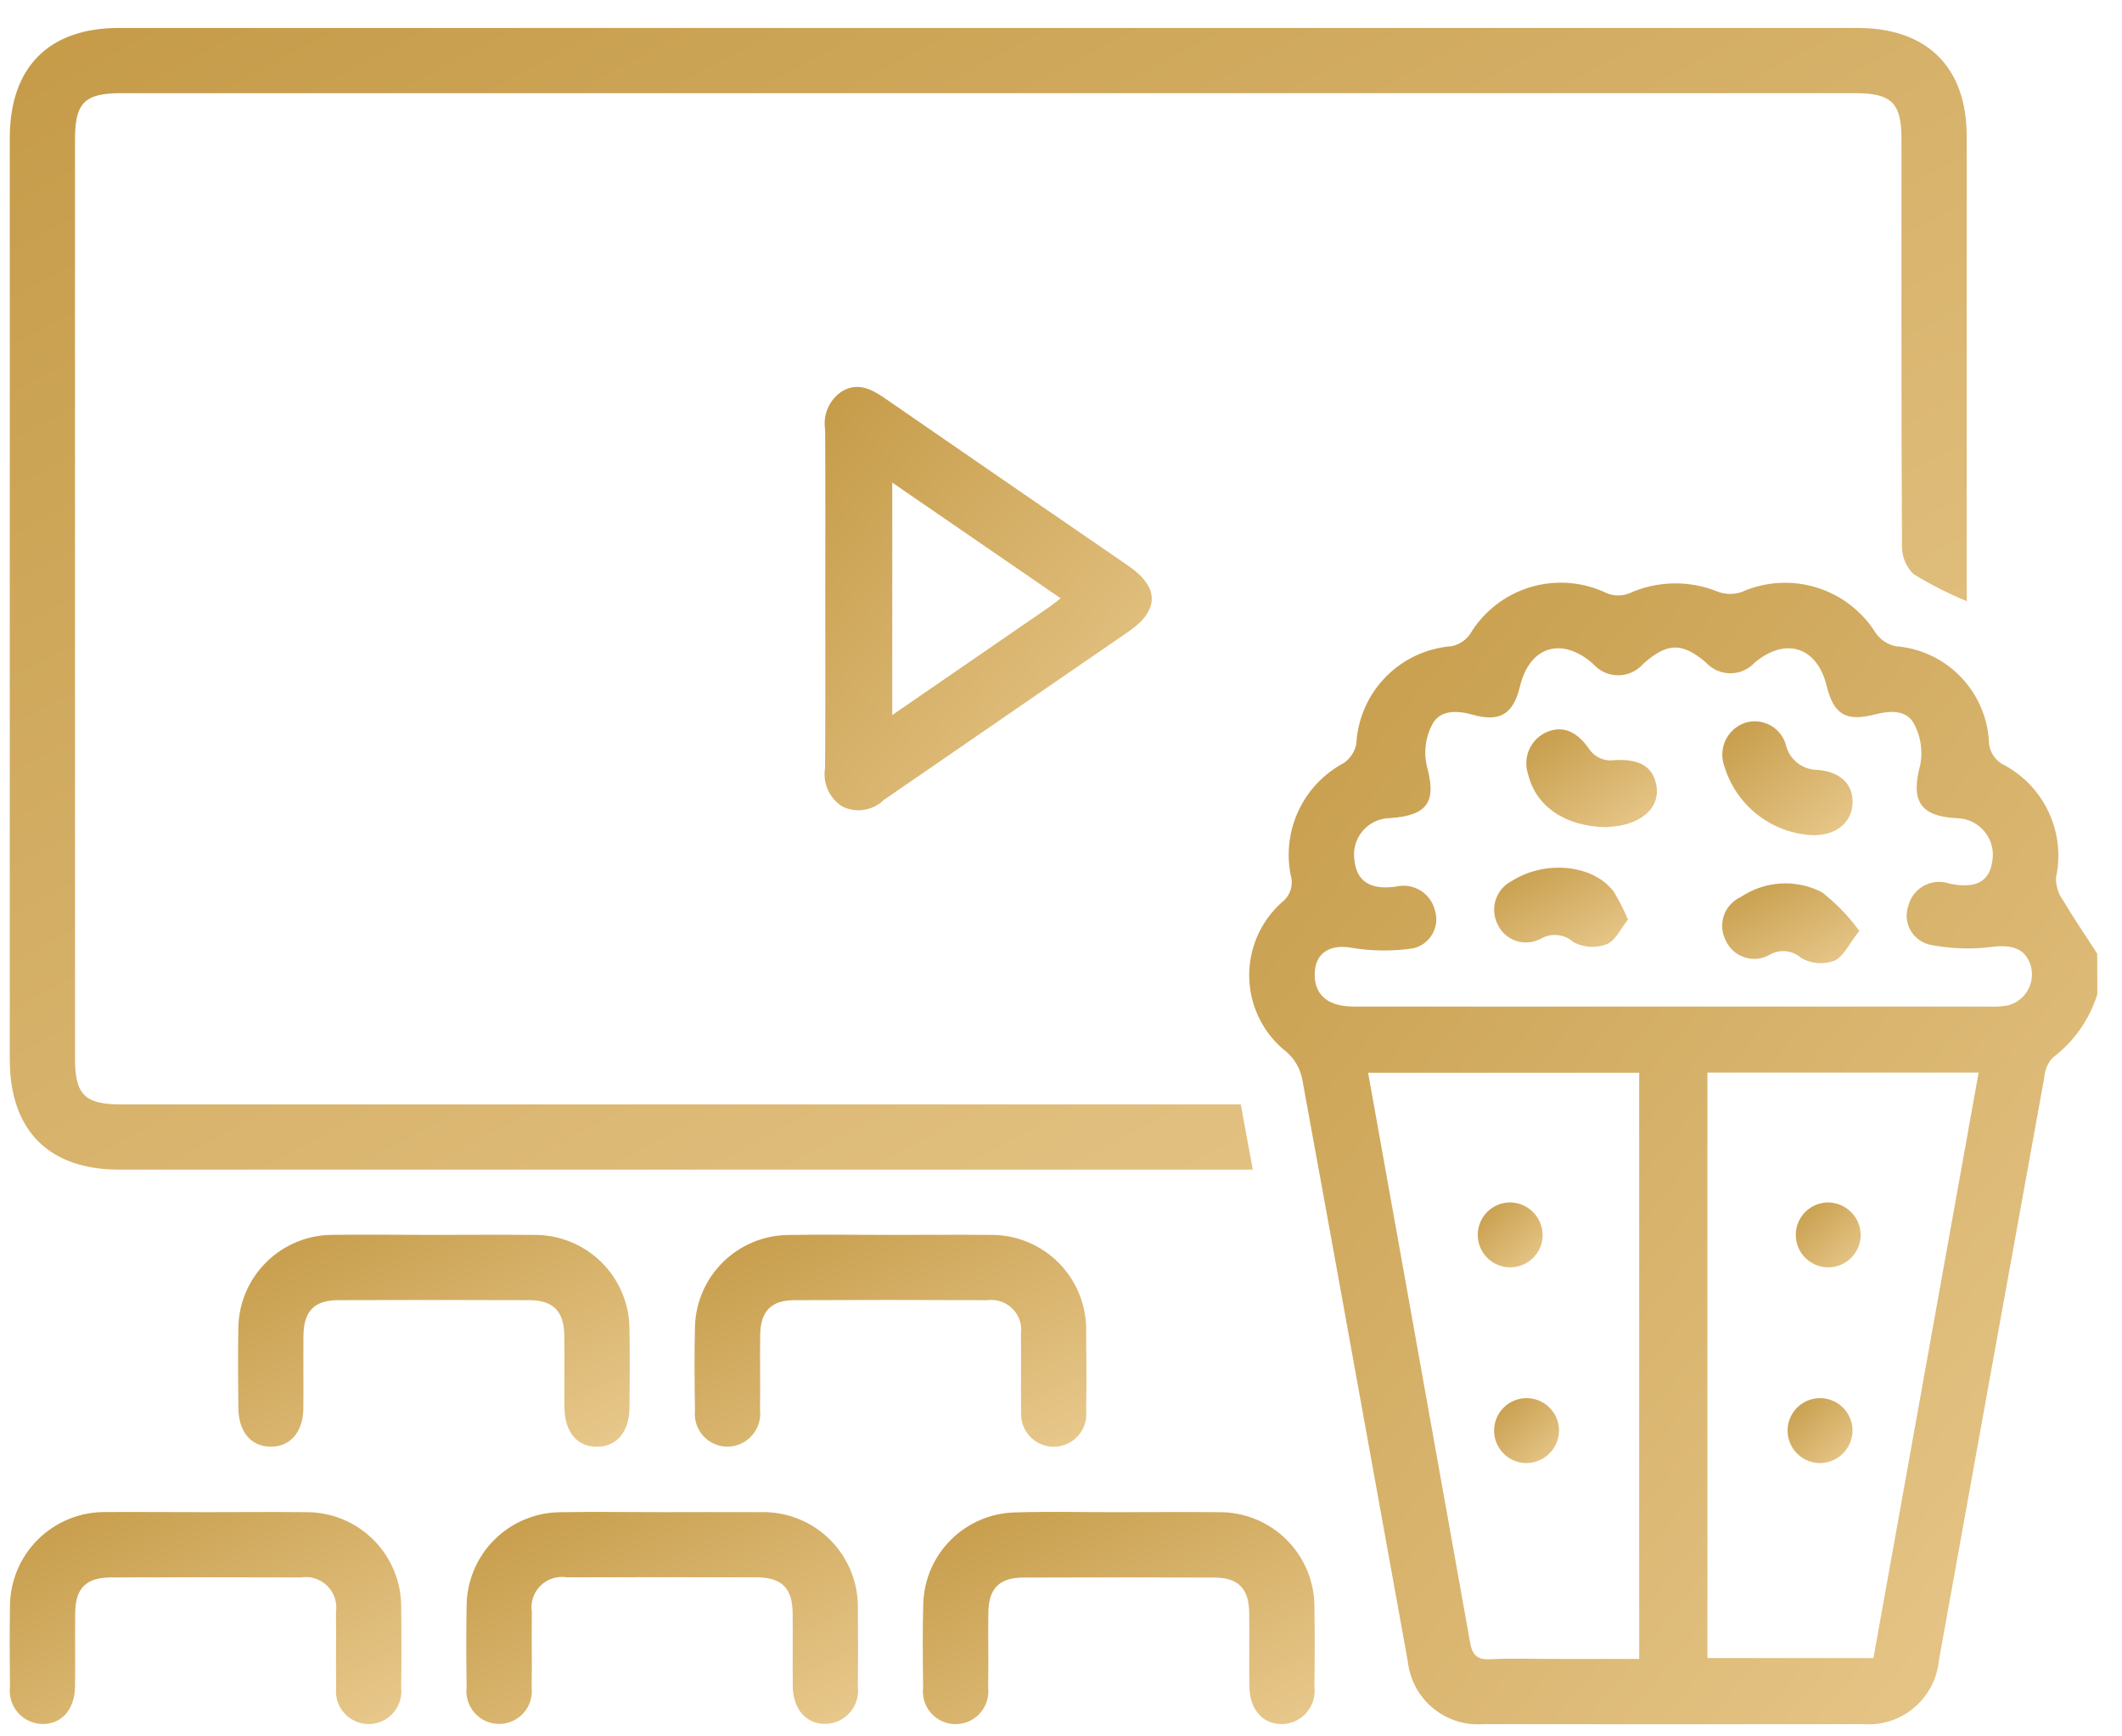 <svg width="110" height="90" viewBox="0 0 110 90" fill="none" xmlns="http://www.w3.org/2000/svg">
<g clip-path="url(#clip0_71_568)">
<path d="M108.72 51.538C108.31 52.851 107.497 54.002 106.397 54.829C106.145 55.11 105.996 55.467 105.971 55.844C104.145 65.913 102.324 75.985 100.509 86.057C100.417 87.019 99.95 87.906 99.208 88.525C98.466 89.144 97.51 89.446 96.547 89.364C89.997 89.374 83.447 89.374 76.899 89.364C75.953 89.438 75.016 89.141 74.284 88.536C73.553 87.932 73.085 87.067 72.979 86.124C71.15 76.055 69.348 65.98 67.501 55.915C67.393 55.387 67.119 54.908 66.719 54.547C66.131 54.093 65.651 53.515 65.312 52.854C64.973 52.193 64.784 51.465 64.758 50.723C64.732 49.981 64.87 49.242 65.162 48.559C65.454 47.876 65.892 47.266 66.446 46.771C66.659 46.61 66.817 46.387 66.899 46.133C66.981 45.879 66.983 45.606 66.905 45.35C66.681 44.216 66.828 43.041 67.323 41.996C67.819 40.952 68.636 40.095 69.656 39.55C69.999 39.315 70.234 38.954 70.311 38.545C70.381 37.247 70.921 36.019 71.83 35.09C72.739 34.16 73.955 33.593 75.251 33.493C75.635 33.413 75.974 33.191 76.201 32.872C76.906 31.693 78.026 30.822 79.342 30.43C80.657 30.038 82.073 30.153 83.307 30.753C83.671 30.897 84.076 30.9 84.442 30.759C85.165 30.431 85.947 30.254 86.741 30.239C87.535 30.224 88.323 30.371 89.058 30.672C89.455 30.818 89.892 30.822 90.292 30.682C91.512 30.14 92.887 30.058 94.163 30.45C95.439 30.842 96.531 31.682 97.237 32.815C97.48 33.163 97.846 33.405 98.261 33.494C99.521 33.589 100.704 34.136 101.592 35.034C102.481 35.932 103.016 37.121 103.099 38.381C103.098 38.652 103.175 38.917 103.321 39.146C103.466 39.374 103.674 39.556 103.92 39.67C104.934 40.223 105.742 41.09 106.221 42.141C106.7 43.192 106.825 44.371 106.576 45.499C106.57 45.907 106.693 46.306 106.928 46.64C107.492 47.588 108.116 48.502 108.715 49.43L108.72 51.538ZM86.633 52.171C92.091 52.171 97.551 52.171 103.011 52.171C103.362 52.192 103.715 52.174 104.062 52.117C104.277 52.066 104.479 51.972 104.657 51.842C104.835 51.712 104.985 51.547 105.098 51.357C105.212 51.168 105.286 50.958 105.317 50.739C105.348 50.521 105.335 50.298 105.279 50.085C105.021 49.18 104.322 48.952 103.31 49.074C102.247 49.213 101.168 49.182 100.115 48.981C99.895 48.943 99.687 48.857 99.504 48.731C99.321 48.604 99.167 48.439 99.053 48.248C98.94 48.056 98.869 47.842 98.845 47.621C98.822 47.399 98.847 47.175 98.918 46.964C98.973 46.742 99.074 46.533 99.214 46.351C99.354 46.169 99.53 46.019 99.732 45.909C99.933 45.8 100.156 45.733 100.384 45.714C100.613 45.695 100.843 45.724 101.06 45.798C102.366 46.078 103.099 45.719 103.261 44.719C103.323 44.443 103.321 44.156 103.258 43.88C103.195 43.605 103.07 43.346 102.894 43.125C102.718 42.903 102.494 42.724 102.24 42.599C101.985 42.475 101.707 42.41 101.424 42.407C99.514 42.307 99.044 41.492 99.542 39.646C99.684 38.916 99.568 38.159 99.213 37.505C98.825 36.787 97.978 36.828 97.214 37.025C95.684 37.419 95.057 37.045 94.686 35.536C94.19 33.526 92.559 33.002 90.959 34.346C90.797 34.522 90.6 34.661 90.381 34.756C90.161 34.851 89.925 34.899 89.686 34.897C89.447 34.895 89.211 34.844 88.993 34.746C88.775 34.648 88.58 34.506 88.421 34.328C87.193 33.288 86.428 33.305 85.192 34.398C85.031 34.587 84.831 34.738 84.606 34.842C84.38 34.946 84.135 35 83.887 35.001C83.639 35.002 83.394 34.949 83.168 34.846C82.942 34.743 82.742 34.593 82.579 34.405C80.96 32.984 79.299 33.493 78.795 35.564C78.442 37.017 77.764 37.442 76.348 37.047C75.544 36.821 74.671 36.78 74.256 37.526C73.903 38.182 73.796 38.943 73.955 39.671C74.476 41.531 74.046 42.264 72.063 42.404C71.789 42.405 71.518 42.467 71.27 42.584C71.022 42.701 70.803 42.871 70.627 43.081C70.451 43.292 70.323 43.538 70.252 43.803C70.182 44.067 70.169 44.344 70.216 44.614C70.331 45.694 71.063 46.146 72.38 45.95C72.814 45.851 73.268 45.927 73.645 46.163C74.022 46.398 74.29 46.774 74.39 47.207C74.452 47.411 74.47 47.626 74.444 47.837C74.418 48.049 74.348 48.253 74.239 48.437C74.13 48.62 73.984 48.779 73.81 48.903C73.637 49.027 73.439 49.114 73.23 49.157C72.168 49.314 71.088 49.301 70.029 49.119C68.929 48.932 68.149 49.4 68.151 50.526C68.151 51.577 68.854 52.17 70.154 52.171C75.646 52.176 81.139 52.176 86.633 52.171ZM70.92 55.603C71.55 59.12 72.171 62.575 72.79 66.034C73.929 72.399 75.068 78.766 76.207 85.135C76.315 85.749 76.549 86.04 77.233 86.003C78.355 85.942 79.484 85.986 80.611 85.986H84.972V55.603H70.92ZM88.508 55.596V85.94H97.115C98.932 75.828 100.744 65.739 102.568 55.596H88.508Z" fill="url(#paint0_linear_71_568)"/>
<path d="M101.956 31.162C101.001 30.767 100.079 30.299 99.198 29.76C99.006 29.574 98.854 29.351 98.75 29.105C98.647 28.859 98.594 28.594 98.595 28.327C98.556 21.282 98.57 14.239 98.568 7.195C98.568 5.336 98.056 4.83 96.177 4.83H6.263C4.392 4.83 3.888 5.333 3.888 7.209C3.888 23.093 3.888 38.976 3.888 54.861C3.888 56.734 4.391 57.243 6.261 57.243H64.319L64.941 60.624H63.753C44.558 60.624 25.363 60.624 6.169 60.624C2.525 60.624 0.507 58.587 0.507 54.916C0.507 38.996 0.507 23.077 0.507 7.158C0.507 3.483 2.524 1.449 6.167 1.449C36.21 1.449 66.252 1.449 96.293 1.449C99.896 1.449 101.949 3.483 101.95 7.057C101.95 14.7 101.95 22.342 101.95 29.985L101.956 31.162Z" fill="url(#paint1_linear_71_568)"/>
<path d="M42.781 30.932C42.781 28.046 42.791 25.159 42.774 22.271C42.711 21.887 42.762 21.494 42.92 21.138C43.078 20.783 43.337 20.482 43.664 20.272C44.509 19.796 45.2 20.183 45.899 20.664C50.098 23.562 54.3 26.453 58.507 29.338C60.104 30.444 60.106 31.631 58.507 32.732C54.278 35.647 50.039 38.548 45.811 41.466C45.531 41.737 45.174 41.915 44.789 41.975C44.404 42.036 44.01 41.975 43.661 41.802C43.334 41.593 43.074 41.292 42.916 40.937C42.757 40.582 42.706 40.188 42.77 39.805C42.791 36.843 42.781 33.889 42.781 30.932ZM54.98 31.009L46.253 25.014V37.062C49.04 35.145 51.701 33.316 54.361 31.484C54.529 31.369 54.685 31.237 54.98 31.014V31.009Z" fill="url(#paint2_linear_71_568)"/>
<path d="M22.491 64.007C24.214 64.007 25.939 63.99 27.663 64.007C28.316 63.998 28.964 64.12 29.569 64.365C30.174 64.61 30.725 64.974 31.188 65.434C31.65 65.895 32.016 66.443 32.264 67.047C32.512 67.652 32.637 68.299 32.631 68.952C32.653 70.288 32.646 71.626 32.631 72.962C32.62 74.21 31.983 74.972 30.966 74.985C29.913 75.001 29.264 74.221 29.258 72.905C29.249 71.674 29.267 70.442 29.252 69.21C29.237 67.978 28.684 67.394 27.451 67.39C24.145 67.377 20.838 67.377 17.529 67.39C16.296 67.39 15.746 67.963 15.731 69.21C15.716 70.477 15.739 71.744 15.725 73.009C15.71 74.236 15.034 75 14.017 74.984C13 74.968 12.365 74.21 12.355 72.962C12.344 71.59 12.328 70.216 12.355 68.842C12.369 67.559 12.886 66.334 13.794 65.43C14.703 64.525 15.931 64.014 17.213 64.005C18.972 63.981 20.731 64.007 22.491 64.007Z" fill="url(#paint3_linear_71_568)"/>
<path d="M46.117 64.007C47.841 64.007 49.565 63.992 51.289 64.007C51.951 63.993 52.608 64.112 53.223 64.358C53.837 64.604 54.396 64.972 54.864 65.439C55.333 65.907 55.702 66.465 55.949 67.078C56.197 67.692 56.317 68.35 56.304 69.011C56.321 70.382 56.325 71.756 56.304 73.127C56.328 73.361 56.302 73.597 56.23 73.82C56.157 74.044 56.039 74.249 55.882 74.424C55.726 74.6 55.534 74.74 55.321 74.837C55.106 74.934 54.875 74.986 54.64 74.988C54.405 74.991 54.172 74.944 53.956 74.852C53.74 74.759 53.546 74.623 53.386 74.451C53.226 74.279 53.103 74.076 53.026 73.854C52.949 73.632 52.918 73.396 52.937 73.162C52.91 71.826 52.944 70.488 52.924 69.151C52.958 68.913 52.936 68.67 52.86 68.442C52.785 68.213 52.657 68.005 52.487 67.835C52.317 67.664 52.11 67.535 51.882 67.458C51.654 67.381 51.411 67.359 51.172 67.391C47.83 67.375 44.487 67.375 41.145 67.391C39.977 67.397 39.425 67.976 39.407 69.165C39.389 70.467 39.418 71.768 39.398 73.07C39.426 73.307 39.404 73.548 39.333 73.776C39.263 74.004 39.145 74.215 38.988 74.395C38.831 74.576 38.639 74.721 38.423 74.823C38.207 74.924 37.972 74.98 37.733 74.986C37.494 74.988 37.257 74.94 37.038 74.844C36.818 74.749 36.621 74.609 36.46 74.432C36.299 74.255 36.177 74.047 36.102 73.82C36.027 73.592 36.001 73.352 36.025 73.114C36.003 71.672 35.989 70.229 36.025 68.787C36.053 67.524 36.569 66.32 37.467 65.429C38.364 64.539 39.571 64.031 40.835 64.012C42.597 63.978 44.357 64.008 46.117 64.007Z" fill="url(#paint4_linear_71_568)"/>
<path d="M10.679 78.379C12.402 78.379 14.127 78.36 15.851 78.379C16.504 78.373 17.151 78.498 17.755 78.745C18.359 78.993 18.908 79.359 19.369 79.822C19.829 80.284 20.193 80.834 20.438 81.439C20.683 82.044 20.805 82.692 20.796 83.345C20.816 84.717 20.816 86.091 20.796 87.466C20.824 87.704 20.801 87.945 20.729 88.173C20.657 88.402 20.537 88.612 20.378 88.791C20.219 88.97 20.024 89.113 19.805 89.211C19.587 89.309 19.35 89.36 19.11 89.36C18.871 89.36 18.635 89.309 18.416 89.211C18.198 89.113 18.002 88.97 17.843 88.791C17.684 88.612 17.564 88.402 17.492 88.173C17.421 87.945 17.398 87.704 17.426 87.466C17.405 86.164 17.434 84.863 17.417 83.56C17.454 83.313 17.432 83.061 17.353 82.824C17.274 82.588 17.14 82.373 16.962 82.197C16.785 82.022 16.568 81.891 16.331 81.815C16.093 81.74 15.84 81.721 15.593 81.761C12.322 81.75 9.05 81.75 5.779 81.761C4.46 81.761 3.912 82.308 3.897 83.606C3.884 84.873 3.907 86.139 3.89 87.406C3.873 88.625 3.18 89.388 2.156 89.357C1.917 89.347 1.684 89.287 1.469 89.182C1.255 89.077 1.065 88.929 0.911 88.747C0.758 88.565 0.643 88.353 0.575 88.124C0.507 87.895 0.487 87.655 0.517 87.419C0.501 86.047 0.496 84.674 0.517 83.298C0.514 82.645 0.641 81.998 0.891 81.394C1.142 80.791 1.51 80.244 1.975 79.785C2.44 79.327 2.991 78.966 3.598 78.723C4.204 78.48 4.853 78.362 5.506 78.373C7.231 78.363 8.96 78.379 10.679 78.379Z" fill="url(#paint5_linear_71_568)"/>
<path d="M34.305 78.378C35.994 78.378 37.682 78.368 39.373 78.378C40.043 78.353 40.711 78.464 41.336 78.707C41.961 78.949 42.53 79.317 43.008 79.788C43.486 80.259 43.861 80.823 44.113 81.445C44.364 82.066 44.485 82.733 44.469 83.403C44.485 84.743 44.485 86.08 44.469 87.414C44.498 87.651 44.478 87.891 44.41 88.12C44.342 88.349 44.227 88.561 44.072 88.743C43.918 88.925 43.728 89.073 43.514 89.178C43.3 89.282 43.066 89.342 42.828 89.352C41.806 89.381 41.112 88.614 41.096 87.399C41.08 86.132 41.103 84.867 41.089 83.599C41.074 82.305 40.521 81.759 39.205 81.755C35.933 81.747 32.661 81.747 29.388 81.755C29.141 81.714 28.889 81.733 28.651 81.808C28.413 81.884 28.197 82.015 28.019 82.191C27.842 82.366 27.708 82.581 27.63 82.818C27.552 83.055 27.531 83.307 27.569 83.554C27.553 84.861 27.582 86.158 27.561 87.46C27.588 87.698 27.565 87.939 27.493 88.167C27.421 88.396 27.302 88.607 27.142 88.786C26.983 88.965 26.788 89.108 26.569 89.206C26.351 89.304 26.114 89.355 25.874 89.355C25.635 89.355 25.398 89.304 25.18 89.206C24.961 89.108 24.766 88.965 24.606 88.786C24.447 88.607 24.327 88.396 24.255 88.167C24.183 87.939 24.16 87.698 24.188 87.46C24.169 86.053 24.162 84.645 24.188 83.239C24.197 81.956 24.709 80.729 25.614 79.82C26.519 78.912 27.745 78.395 29.027 78.381C30.787 78.351 32.546 78.379 34.305 78.378Z" fill="url(#paint6_linear_71_568)"/>
<path d="M57.99 78.38C59.714 78.38 61.438 78.362 63.161 78.38C63.814 78.37 64.463 78.491 65.068 78.735C65.674 78.979 66.225 79.342 66.688 79.802C67.151 80.262 67.518 80.809 67.767 81.413C68.016 82.016 68.141 82.664 68.137 83.317C68.159 84.689 68.155 86.061 68.137 87.437C68.165 87.674 68.144 87.915 68.074 88.143C68.005 88.371 67.888 88.583 67.733 88.764C67.577 88.945 67.385 89.092 67.17 89.195C66.954 89.298 66.72 89.355 66.481 89.362C65.458 89.382 64.78 88.618 64.765 87.395C64.749 86.129 64.772 84.861 64.757 83.596C64.742 82.346 64.192 81.772 62.964 81.768C59.657 81.754 56.35 81.754 53.042 81.768C51.804 81.768 51.252 82.337 51.233 83.577C51.217 84.883 51.247 86.181 51.224 87.483C51.25 87.721 51.225 87.962 51.152 88.191C51.078 88.419 50.957 88.629 50.796 88.807C50.635 88.985 50.438 89.126 50.218 89.223C49.999 89.319 49.761 89.368 49.521 89.366C49.281 89.364 49.044 89.311 48.827 89.21C48.609 89.11 48.414 88.964 48.257 88.783C48.099 88.603 47.982 88.39 47.912 88.161C47.843 87.931 47.822 87.689 47.853 87.451C47.835 86.009 47.817 84.565 47.86 83.124C47.896 81.878 48.407 80.694 49.289 79.814C50.171 78.934 51.356 78.425 52.602 78.392C54.4 78.339 56.195 78.382 57.99 78.38Z" fill="url(#paint7_linear_71_568)"/>
<path d="M93.882 43.285C92.864 43.221 91.888 42.847 91.087 42.215C90.286 41.583 89.696 40.721 89.396 39.745C89.311 39.524 89.271 39.288 89.28 39.051C89.289 38.814 89.346 38.581 89.447 38.367C89.549 38.153 89.694 37.962 89.872 37.805C90.05 37.649 90.258 37.53 90.484 37.457C90.703 37.392 90.932 37.371 91.159 37.398C91.386 37.425 91.605 37.497 91.802 37.612C92 37.726 92.172 37.879 92.308 38.062C92.445 38.246 92.542 38.455 92.594 38.677C92.694 39.031 92.907 39.343 93.201 39.565C93.495 39.786 93.854 39.906 94.222 39.904C95.405 40.005 96.074 40.65 96.031 41.637C95.992 42.678 95.125 43.34 93.882 43.285Z" fill="url(#paint8_linear_71_568)"/>
<path d="M83.256 42.873C81.136 42.843 79.631 41.792 79.229 40.181C79.068 39.746 79.085 39.265 79.274 38.842C79.464 38.419 79.812 38.087 80.244 37.917C81.092 37.592 81.813 37.973 82.423 38.889C82.547 39.049 82.704 39.179 82.885 39.271C83.066 39.362 83.265 39.412 83.467 39.416C84.859 39.287 85.641 39.642 85.855 40.659C86.069 41.676 85.363 42.513 84.023 42.786C83.769 42.83 83.513 42.859 83.256 42.873Z" fill="url(#paint9_linear_71_568)"/>
<path d="M84.39 47.662C84.018 48.121 83.745 48.76 83.289 48.942C83.01 49.048 82.711 49.093 82.413 49.074C82.115 49.054 81.824 48.971 81.561 48.831C81.333 48.626 81.046 48.499 80.74 48.468C80.435 48.437 80.128 48.504 79.864 48.659C79.669 48.763 79.455 48.827 79.235 48.845C79.016 48.864 78.794 48.837 78.585 48.766C78.376 48.696 78.183 48.584 78.019 48.436C77.855 48.288 77.724 48.109 77.632 47.908C77.532 47.712 77.473 47.498 77.457 47.278C77.44 47.059 77.467 46.838 77.537 46.629C77.606 46.42 77.716 46.227 77.859 46.061C78.003 45.895 78.178 45.758 78.375 45.66C80.106 44.562 82.596 44.806 83.651 46.214C83.935 46.676 84.182 47.16 84.39 47.662Z" fill="url(#paint10_linear_71_568)"/>
<path d="M96.383 48.251C95.844 48.928 95.562 49.594 95.082 49.8C94.802 49.902 94.503 49.941 94.206 49.916C93.909 49.89 93.621 49.8 93.363 49.652C93.148 49.457 92.876 49.335 92.587 49.304C92.298 49.273 92.007 49.334 91.755 49.478C91.556 49.594 91.335 49.667 91.107 49.692C90.878 49.716 90.646 49.691 90.427 49.619C90.209 49.547 90.008 49.43 89.838 49.274C89.668 49.119 89.534 48.929 89.444 48.717C89.346 48.519 89.288 48.304 89.276 48.084C89.263 47.863 89.295 47.643 89.369 47.435C89.444 47.227 89.56 47.037 89.71 46.875C89.859 46.713 90.04 46.583 90.241 46.492C90.857 46.078 91.572 45.837 92.312 45.794C93.053 45.751 93.791 45.908 94.451 46.249C95.184 46.824 95.834 47.498 96.383 48.251Z" fill="url(#paint11_linear_71_568)"/>
<path d="M79.968 64.049C79.959 64.382 79.852 64.705 79.66 64.976C79.468 65.248 79.2 65.457 78.889 65.576C78.579 65.695 78.24 65.72 77.915 65.647C77.591 65.573 77.295 65.406 77.066 65.164C76.837 64.923 76.684 64.619 76.628 64.291C76.571 63.964 76.614 63.627 76.749 63.322C76.884 63.018 77.106 62.761 77.387 62.584C77.668 62.406 77.996 62.315 78.329 62.324C78.773 62.342 79.192 62.532 79.498 62.854C79.804 63.176 79.973 63.605 79.968 64.049Z" fill="url(#paint12_linear_71_568)"/>
<path d="M79.14 75.834C78.807 75.835 78.481 75.737 78.204 75.553C77.927 75.369 77.71 75.107 77.582 74.8C77.453 74.493 77.419 74.155 77.483 73.829C77.546 73.502 77.706 73.201 77.94 72.965C78.174 72.729 78.474 72.568 78.8 72.502C79.126 72.436 79.465 72.468 79.773 72.595C80.081 72.721 80.344 72.936 80.53 73.212C80.715 73.488 80.815 73.813 80.816 74.146C80.814 74.591 80.636 75.017 80.323 75.333C80.01 75.648 79.585 75.828 79.14 75.834Z" fill="url(#paint13_linear_71_568)"/>
<path d="M96.454 64.018C96.451 64.35 96.35 64.675 96.164 64.95C95.977 65.225 95.713 65.439 95.405 65.564C95.097 65.69 94.759 65.721 94.433 65.653C94.107 65.586 93.809 65.424 93.575 65.187C93.342 64.951 93.183 64.65 93.121 64.323C93.058 63.996 93.094 63.659 93.223 63.352C93.353 63.046 93.57 62.785 93.848 62.602C94.126 62.419 94.452 62.323 94.784 62.325C95.229 62.334 95.652 62.515 95.964 62.832C96.276 63.148 96.451 63.574 96.454 64.018Z" fill="url(#paint14_linear_71_568)"/>
<path d="M94.331 75.834C93.998 75.83 93.674 75.728 93.399 75.54C93.125 75.353 92.912 75.088 92.787 74.779C92.663 74.471 92.633 74.132 92.701 73.806C92.77 73.481 92.933 73.182 93.171 72.95C93.408 72.717 93.71 72.559 94.037 72.498C94.364 72.436 94.701 72.473 95.007 72.603C95.314 72.734 95.574 72.952 95.756 73.231C95.938 73.509 96.034 73.835 96.03 74.168C96.022 74.613 95.84 75.037 95.522 75.349C95.204 75.66 94.776 75.834 94.331 75.834Z" fill="url(#paint15_linear_71_568)"/>
</g>
<defs>
<linearGradient id="paint0_linear_71_568" x1="43.08" y1="-9.743" x2="138.796" y2="67.847" gradientUnits="userSpaceOnUse">
<stop stop-color="#C39C4F"/>
<stop offset="0.117" stop-color="#B7892D"/>
<stop offset="0.947" stop-color="#EACB90"/>
<stop offset="1" stop-color="#624E28"/>
</linearGradient>
<linearGradient id="paint1_linear_71_568" x1="-49.507" y1="-38.494" x2="31.846" y2="113.678" gradientUnits="userSpaceOnUse">
<stop stop-color="#C39C4F"/>
<stop offset="0.117" stop-color="#B7892D"/>
<stop offset="0.947" stop-color="#EACB90"/>
<stop offset="1" stop-color="#624E28"/>
</linearGradient>
<linearGradient id="paint2_linear_71_568" x1="34.38" y1="5.243" x2="70.139" y2="35.403" gradientUnits="userSpaceOnUse">
<stop stop-color="#C39C4F"/>
<stop offset="0.117" stop-color="#B7892D"/>
<stop offset="0.947" stop-color="#EACB90"/>
<stop offset="1" stop-color="#624E28"/>
</linearGradient>
<linearGradient id="paint3_linear_71_568" x1="2.33" y1="56.577" x2="16.797" y2="85.74" gradientUnits="userSpaceOnUse">
<stop stop-color="#C39C4F"/>
<stop offset="0.117" stop-color="#B7892D"/>
<stop offset="0.947" stop-color="#EACB90"/>
<stop offset="1" stop-color="#624E28"/>
</linearGradient>
<linearGradient id="paint4_linear_71_568" x1="25.988" y1="56.576" x2="40.454" y2="85.748" gradientUnits="userSpaceOnUse">
<stop stop-color="#C39C4F"/>
<stop offset="0.117" stop-color="#B7892D"/>
<stop offset="0.947" stop-color="#EACB90"/>
<stop offset="1" stop-color="#624E28"/>
</linearGradient>
<linearGradient id="paint5_linear_71_568" x1="-9.509" y1="70.952" x2="4.956" y2="100.116" gradientUnits="userSpaceOnUse">
<stop stop-color="#C39C4F"/>
<stop offset="0.117" stop-color="#B7892D"/>
<stop offset="0.947" stop-color="#EACB90"/>
<stop offset="1" stop-color="#624E28"/>
</linearGradient>
<linearGradient id="paint6_linear_71_568" x1="14.158" y1="70.951" x2="28.617" y2="100.112" gradientUnits="userSpaceOnUse">
<stop stop-color="#C39C4F"/>
<stop offset="0.117" stop-color="#B7892D"/>
<stop offset="0.947" stop-color="#EACB90"/>
<stop offset="1" stop-color="#624E28"/>
</linearGradient>
<linearGradient id="paint7_linear_71_568" x1="37.817" y1="70.94" x2="52.3" y2="100.127" gradientUnits="userSpaceOnUse">
<stop stop-color="#C39C4F"/>
<stop offset="0.117" stop-color="#B7892D"/>
<stop offset="0.947" stop-color="#EACB90"/>
<stop offset="1" stop-color="#624E28"/>
</linearGradient>
<linearGradient id="paint8_linear_71_568" x1="85.949" y1="33.403" x2="95.471" y2="45.291" gradientUnits="userSpaceOnUse">
<stop stop-color="#C39C4F"/>
<stop offset="0.117" stop-color="#B7892D"/>
<stop offset="0.947" stop-color="#EACB90"/>
<stop offset="1" stop-color="#624E28"/>
</linearGradient>
<linearGradient id="paint9_linear_71_568" x1="75.78" y1="34.38" x2="83.6" y2="45.78" gradientUnits="userSpaceOnUse">
<stop stop-color="#C39C4F"/>
<stop offset="0.117" stop-color="#B7892D"/>
<stop offset="0.947" stop-color="#EACB90"/>
<stop offset="1" stop-color="#624E28"/>
</linearGradient>
<linearGradient id="paint10_linear_71_568" x1="74.032" y1="42.203" x2="79.718" y2="52.691" gradientUnits="userSpaceOnUse">
<stop stop-color="#C39C4F"/>
<stop offset="0.117" stop-color="#B7892D"/>
<stop offset="0.947" stop-color="#EACB90"/>
<stop offset="1" stop-color="#624E28"/>
</linearGradient>
<linearGradient id="paint11_linear_71_568" x1="85.768" y1="42.995" x2="91.446" y2="53.644" gradientUnits="userSpaceOnUse">
<stop stop-color="#C39C4F"/>
<stop offset="0.117" stop-color="#B7892D"/>
<stop offset="0.947" stop-color="#EACB90"/>
<stop offset="1" stop-color="#624E28"/>
</linearGradient>
<linearGradient id="paint12_linear_71_568" x1="74.945" y1="60.052" x2="80.487" y2="66.098" gradientUnits="userSpaceOnUse">
<stop stop-color="#C39C4F"/>
<stop offset="0.117" stop-color="#B7892D"/>
<stop offset="0.947" stop-color="#EACB90"/>
<stop offset="1" stop-color="#624E28"/>
</linearGradient>
<linearGradient id="paint13_linear_71_568" x1="75.793" y1="70.197" x2="81.335" y2="76.244" gradientUnits="userSpaceOnUse">
<stop stop-color="#C39C4F"/>
<stop offset="0.117" stop-color="#B7892D"/>
<stop offset="0.947" stop-color="#EACB90"/>
<stop offset="1" stop-color="#624E28"/>
</linearGradient>
<linearGradient id="paint14_linear_71_568" x1="91.433" y1="60.055" x2="96.972" y2="66.098" gradientUnits="userSpaceOnUse">
<stop stop-color="#C39C4F"/>
<stop offset="0.117" stop-color="#B7892D"/>
<stop offset="0.947" stop-color="#EACB90"/>
<stop offset="1" stop-color="#624E28"/>
</linearGradient>
<linearGradient id="paint15_linear_71_568" x1="91.007" y1="70.198" x2="96.549" y2="76.244" gradientUnits="userSpaceOnUse">
<stop stop-color="#C39C4F"/>
<stop offset="0.117" stop-color="#B7892D"/>
<stop offset="0.947" stop-color="#EACB90"/>
<stop offset="1" stop-color="#624E28"/>
</linearGradient>
<clipPath id="clip0_71_568">
<rect width="109.223" height="88.92" fill="white" transform="translate(0 0.946)"/>
</clipPath>
</defs>
</svg>
